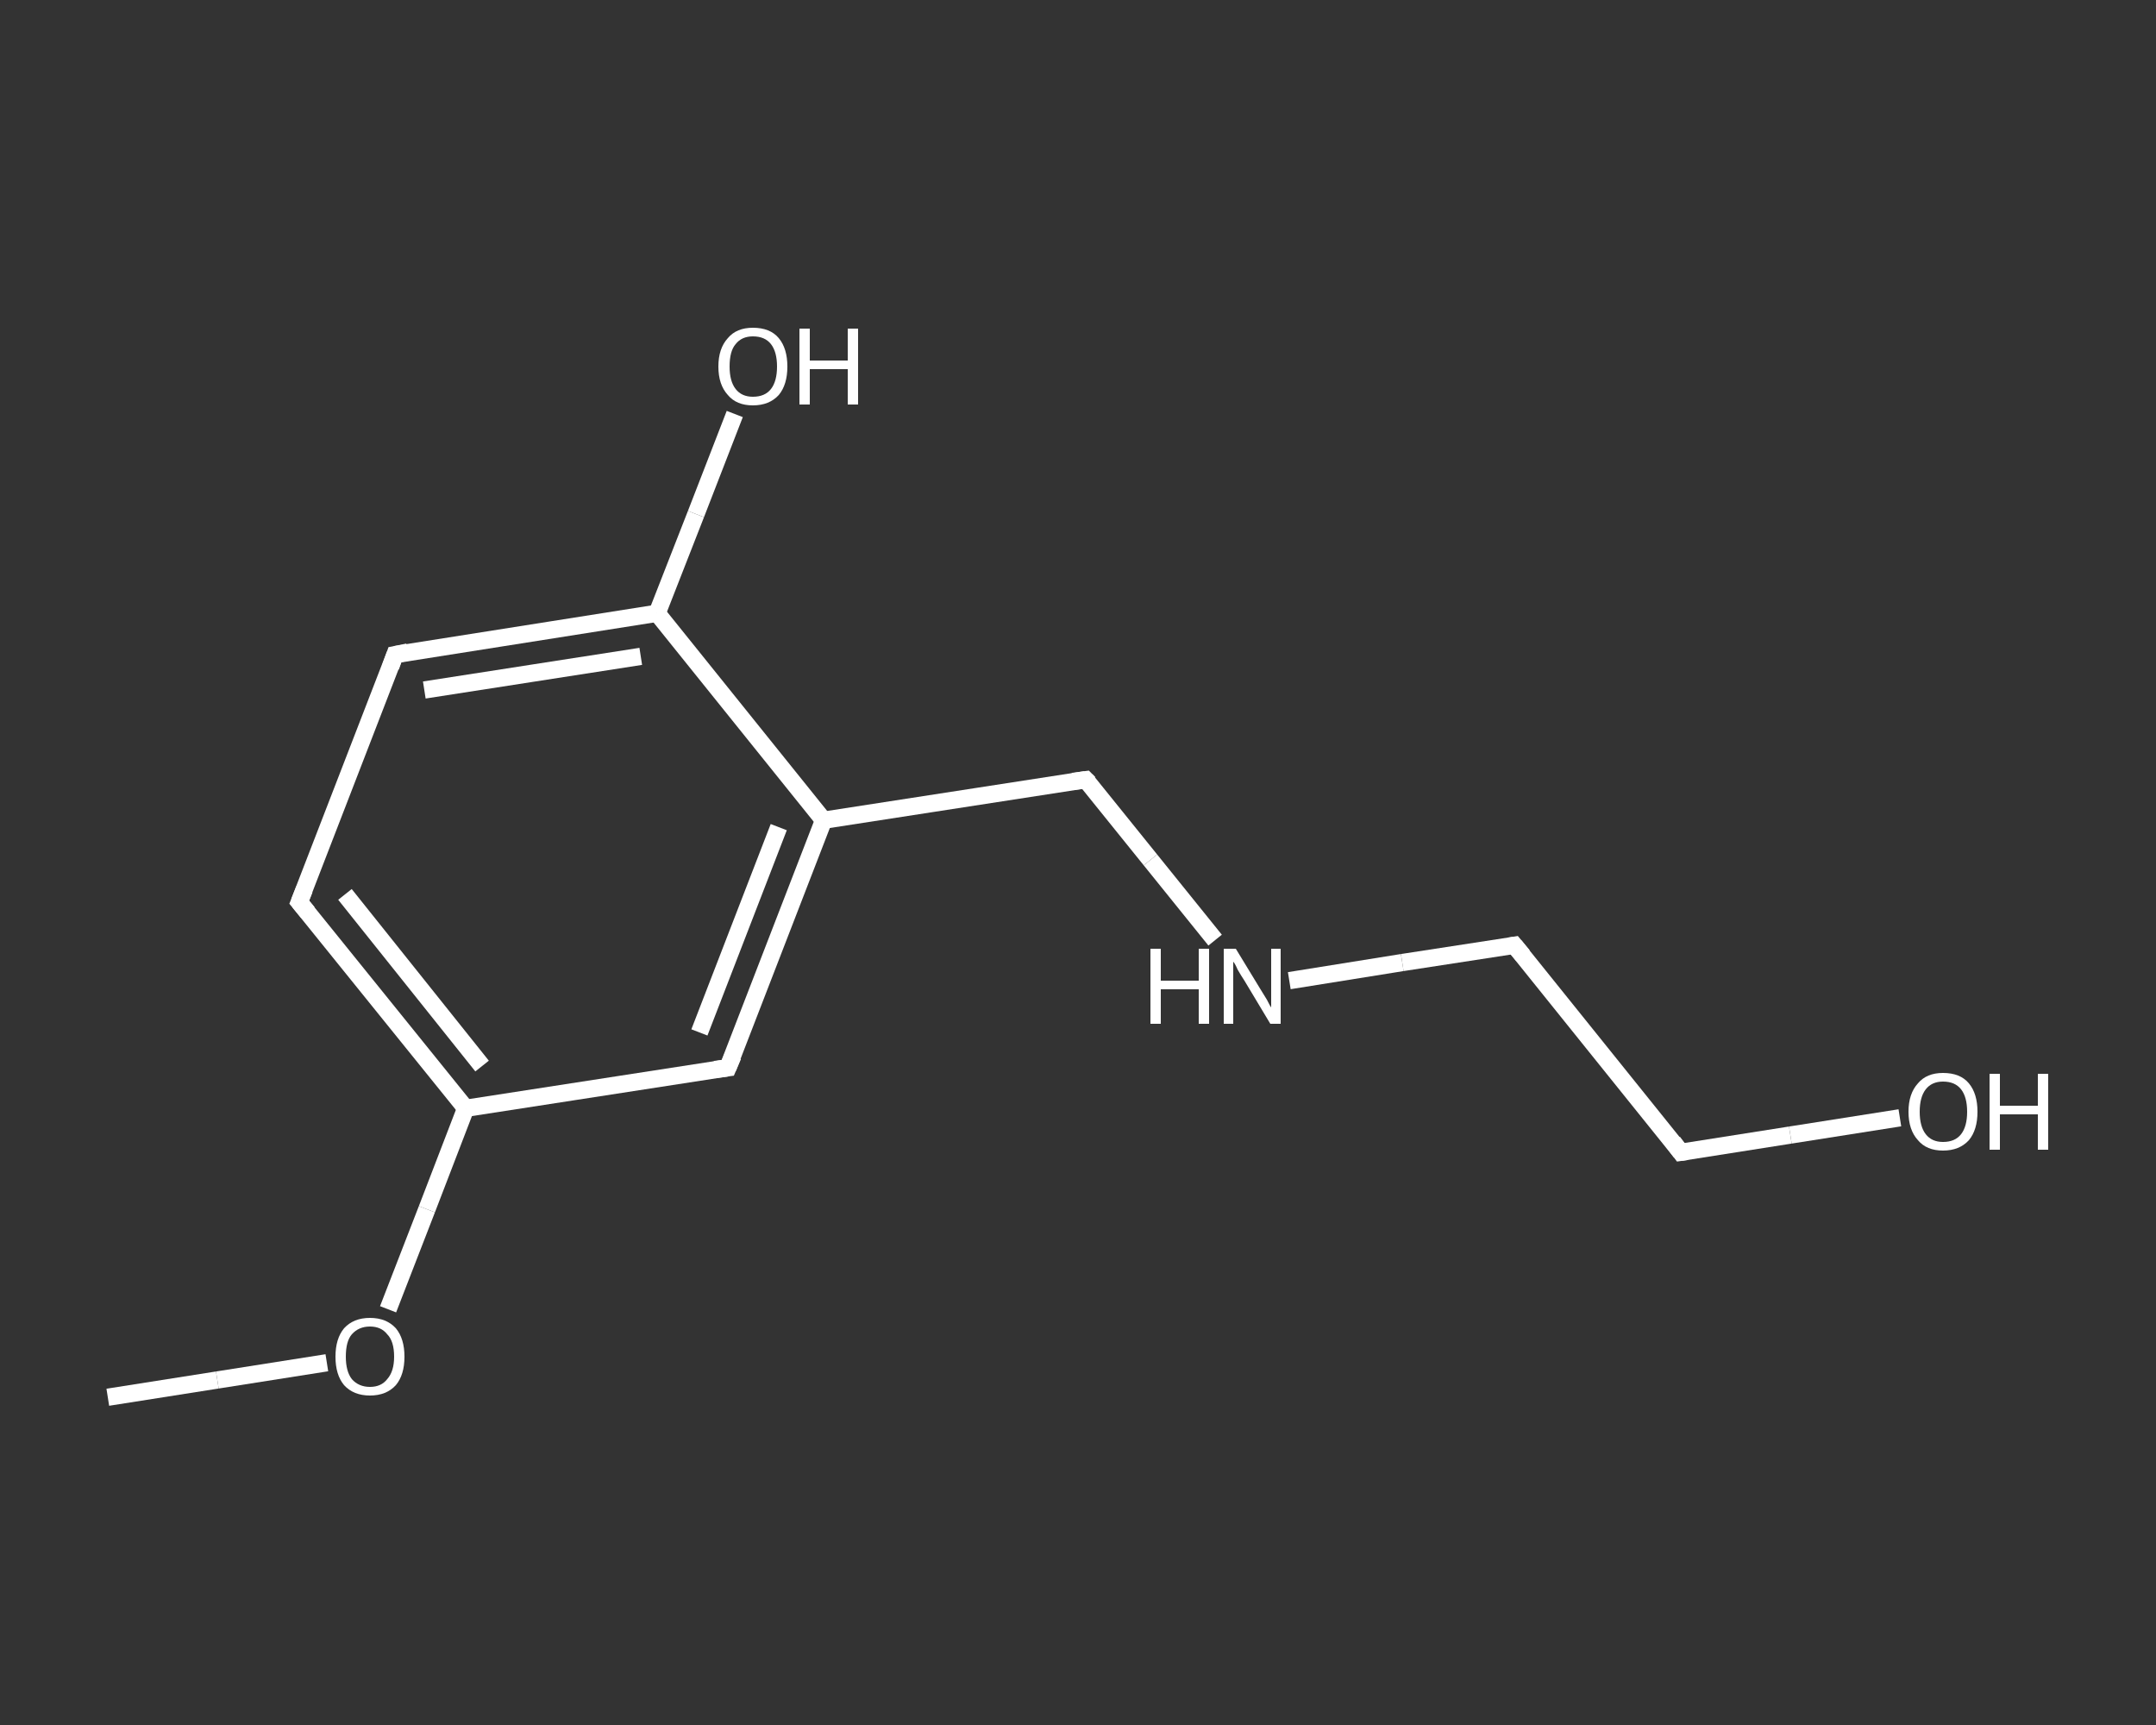 <?xml version='1.0' encoding='iso-8859-1'?>
<svg version='1.1' baseProfile='full'
              xmlns='http://www.w3.org/2000/svg'
                      xmlns:rdkit='http://www.rdkit.org/xml'
                      xmlns:xlink='http://www.w3.org/1999/xlink'
                  xml:space='preserve'
width='250px' height='200px' viewBox='0 0 250 200'>
<rect x="0" y="0" width="250" height="200" fill="#333333" stroke="none"/>
<!-- END OF HEADER -->
<rect style='opacity:1.0;fill:transparent;stroke:none' width='250.0' height='200.0' x='0.0' y='0.0'> </rect>
<path class='bond-0 atom-0 atom-1' d='M 12.5,162.0 L 25.2,160.0' style='fill:none;fill-rule:evenodd;stroke:#FFFFFF;stroke-width:2.0px;stroke-linecap:butt;stroke-linejoin:miter;stroke-opacity:1' />
<path class='bond-0 atom-0 atom-1' d='M 25.2,160.0 L 37.9,158.0' style='fill:none;fill-rule:evenodd;stroke:#FFFFFF;stroke-width:2.0px;stroke-linecap:butt;stroke-linejoin:miter;stroke-opacity:1' />
<path class='bond-1 atom-1 atom-2' d='M 45.0,151.8 L 49.5,140.2' style='fill:none;fill-rule:evenodd;stroke:#FFFFFF;stroke-width:2.0px;stroke-linecap:butt;stroke-linejoin:miter;stroke-opacity:1' />
<path class='bond-1 atom-1 atom-2' d='M 49.5,140.2 L 54.0,128.5' style='fill:none;fill-rule:evenodd;stroke:#FFFFFF;stroke-width:2.0px;stroke-linecap:butt;stroke-linejoin:miter;stroke-opacity:1' />
<path class='bond-2 atom-2 atom-3' d='M 54.0,128.5 L 34.7,104.6' style='fill:none;fill-rule:evenodd;stroke:#FFFFFF;stroke-width:2.0px;stroke-linecap:butt;stroke-linejoin:miter;stroke-opacity:1' />
<path class='bond-2 atom-2 atom-3' d='M 55.9,123.6 L 40.0,103.7' style='fill:none;fill-rule:evenodd;stroke:#FFFFFF;stroke-width:2.0px;stroke-linecap:butt;stroke-linejoin:miter;stroke-opacity:1' />
<path class='bond-3 atom-3 atom-4' d='M 34.7,104.6 L 45.8,75.9' style='fill:none;fill-rule:evenodd;stroke:#FFFFFF;stroke-width:2.0px;stroke-linecap:butt;stroke-linejoin:miter;stroke-opacity:1' />
<path class='bond-4 atom-4 atom-5' d='M 45.8,75.9 L 76.2,71.1' style='fill:none;fill-rule:evenodd;stroke:#FFFFFF;stroke-width:2.0px;stroke-linecap:butt;stroke-linejoin:miter;stroke-opacity:1' />
<path class='bond-4 atom-4 atom-5' d='M 49.2,80.0 L 74.3,76.1' style='fill:none;fill-rule:evenodd;stroke:#FFFFFF;stroke-width:2.0px;stroke-linecap:butt;stroke-linejoin:miter;stroke-opacity:1' />
<path class='bond-5 atom-5 atom-6' d='M 76.2,71.1 L 80.7,59.6' style='fill:none;fill-rule:evenodd;stroke:#FFFFFF;stroke-width:2.0px;stroke-linecap:butt;stroke-linejoin:miter;stroke-opacity:1' />
<path class='bond-5 atom-5 atom-6' d='M 80.7,59.6 L 85.2,48.0' style='fill:none;fill-rule:evenodd;stroke:#FFFFFF;stroke-width:2.0px;stroke-linecap:butt;stroke-linejoin:miter;stroke-opacity:1' />
<path class='bond-6 atom-5 atom-7' d='M 76.2,71.1 L 95.5,95.1' style='fill:none;fill-rule:evenodd;stroke:#FFFFFF;stroke-width:2.0px;stroke-linecap:butt;stroke-linejoin:miter;stroke-opacity:1' />
<path class='bond-7 atom-7 atom-8' d='M 95.5,95.1 L 125.9,90.4' style='fill:none;fill-rule:evenodd;stroke:#FFFFFF;stroke-width:2.0px;stroke-linecap:butt;stroke-linejoin:miter;stroke-opacity:1' />
<path class='bond-8 atom-8 atom-9' d='M 125.9,90.4 L 133.4,99.7' style='fill:none;fill-rule:evenodd;stroke:#FFFFFF;stroke-width:2.0px;stroke-linecap:butt;stroke-linejoin:miter;stroke-opacity:1' />
<path class='bond-8 atom-8 atom-9' d='M 133.4,99.7 L 140.9,109.0' style='fill:none;fill-rule:evenodd;stroke:#FFFFFF;stroke-width:2.0px;stroke-linecap:butt;stroke-linejoin:miter;stroke-opacity:1' />
<path class='bond-9 atom-9 atom-10' d='M 149.5,113.7 L 162.6,111.6' style='fill:none;fill-rule:evenodd;stroke:#FFFFFF;stroke-width:2.0px;stroke-linecap:butt;stroke-linejoin:miter;stroke-opacity:1' />
<path class='bond-9 atom-9 atom-10' d='M 162.6,111.6 L 175.6,109.6' style='fill:none;fill-rule:evenodd;stroke:#FFFFFF;stroke-width:2.0px;stroke-linecap:butt;stroke-linejoin:miter;stroke-opacity:1' />
<path class='bond-10 atom-10 atom-11' d='M 175.6,109.6 L 194.9,133.6' style='fill:none;fill-rule:evenodd;stroke:#FFFFFF;stroke-width:2.0px;stroke-linecap:butt;stroke-linejoin:miter;stroke-opacity:1' />
<path class='bond-11 atom-11 atom-12' d='M 194.9,133.6 L 207.6,131.6' style='fill:none;fill-rule:evenodd;stroke:#FFFFFF;stroke-width:2.0px;stroke-linecap:butt;stroke-linejoin:miter;stroke-opacity:1' />
<path class='bond-11 atom-11 atom-12' d='M 207.6,131.6 L 220.3,129.6' style='fill:none;fill-rule:evenodd;stroke:#FFFFFF;stroke-width:2.0px;stroke-linecap:butt;stroke-linejoin:miter;stroke-opacity:1' />
<path class='bond-12 atom-7 atom-13' d='M 95.5,95.1 L 84.4,123.8' style='fill:none;fill-rule:evenodd;stroke:#FFFFFF;stroke-width:2.0px;stroke-linecap:butt;stroke-linejoin:miter;stroke-opacity:1' />
<path class='bond-12 atom-7 atom-13' d='M 90.3,95.9 L 81.1,119.7' style='fill:none;fill-rule:evenodd;stroke:#FFFFFF;stroke-width:2.0px;stroke-linecap:butt;stroke-linejoin:miter;stroke-opacity:1' />
<path class='bond-13 atom-13 atom-2' d='M 84.4,123.8 L 54.0,128.5' style='fill:none;fill-rule:evenodd;stroke:#FFFFFF;stroke-width:2.0px;stroke-linecap:butt;stroke-linejoin:miter;stroke-opacity:1' />
<path d='M 35.7,105.8 L 34.7,104.6 L 35.3,103.1' style='fill:none;stroke:#FFFFFF;stroke-width:2.0px;stroke-linecap:butt;stroke-linejoin:miter;stroke-opacity:1;' />
<path d='M 45.3,77.3 L 45.8,75.9 L 47.3,75.6' style='fill:none;stroke:#FFFFFF;stroke-width:2.0px;stroke-linecap:butt;stroke-linejoin:miter;stroke-opacity:1;' />
<path d='M 124.4,90.6 L 125.9,90.4 L 126.3,90.8' style='fill:none;stroke:#FFFFFF;stroke-width:2.0px;stroke-linecap:butt;stroke-linejoin:miter;stroke-opacity:1;' />
<path d='M 175.0,109.7 L 175.6,109.6 L 176.6,110.8' style='fill:none;stroke:#FFFFFF;stroke-width:2.0px;stroke-linecap:butt;stroke-linejoin:miter;stroke-opacity:1;' />
<path d='M 194.0,132.4 L 194.9,133.6 L 195.6,133.5' style='fill:none;stroke:#FFFFFF;stroke-width:2.0px;stroke-linecap:butt;stroke-linejoin:miter;stroke-opacity:1;' />
<path d='M 85.0,122.4 L 84.4,123.8 L 82.9,124.0' style='fill:none;stroke:#FFFFFF;stroke-width:2.0px;stroke-linecap:butt;stroke-linejoin:miter;stroke-opacity:1;' />
<path class='atom-1' d='M 38.9 157.3
Q 38.9 155.2, 39.9 154.0
Q 41.0 152.8, 42.9 152.8
Q 44.8 152.8, 45.9 154.0
Q 46.9 155.2, 46.9 157.3
Q 46.9 159.4, 45.9 160.6
Q 44.8 161.8, 42.9 161.8
Q 41.0 161.8, 39.9 160.6
Q 38.9 159.4, 38.9 157.3
M 42.9 160.8
Q 44.2 160.8, 44.9 159.9
Q 45.7 159.0, 45.7 157.3
Q 45.7 155.5, 44.9 154.7
Q 44.2 153.8, 42.9 153.8
Q 41.6 153.8, 40.8 154.7
Q 40.1 155.5, 40.1 157.3
Q 40.1 159.0, 40.8 159.9
Q 41.6 160.8, 42.9 160.8
' fill='#FFFFFF'/>
<path class='atom-6' d='M 83.3 42.5
Q 83.3 40.4, 84.4 39.2
Q 85.4 38.0, 87.3 38.0
Q 89.3 38.0, 90.3 39.2
Q 91.3 40.4, 91.3 42.5
Q 91.3 44.6, 90.3 45.8
Q 89.2 47.0, 87.3 47.0
Q 85.4 47.0, 84.4 45.8
Q 83.3 44.6, 83.3 42.5
M 87.3 46.0
Q 88.7 46.0, 89.4 45.1
Q 90.1 44.2, 90.1 42.5
Q 90.1 40.8, 89.4 39.9
Q 88.7 39.0, 87.3 39.0
Q 86.0 39.0, 85.3 39.9
Q 84.6 40.7, 84.6 42.5
Q 84.6 44.2, 85.3 45.1
Q 86.0 46.0, 87.3 46.0
' fill='#FFFFFF'/>
<path class='atom-6' d='M 92.7 38.1
L 93.9 38.1
L 93.9 41.8
L 98.3 41.8
L 98.3 38.1
L 99.5 38.1
L 99.5 46.9
L 98.3 46.9
L 98.3 42.8
L 93.9 42.8
L 93.9 46.9
L 92.7 46.9
L 92.7 38.1
' fill='#FFFFFF'/>
<path class='atom-9' d='M 133.4 110.0
L 134.6 110.0
L 134.6 113.7
L 139.0 113.7
L 139.0 110.0
L 140.2 110.0
L 140.2 118.7
L 139.0 118.7
L 139.0 114.7
L 134.6 114.7
L 134.6 118.7
L 133.4 118.7
L 133.4 110.0
' fill='#FFFFFF'/>
<path class='atom-9' d='M 143.3 110.0
L 146.1 114.6
Q 146.4 115.1, 146.9 115.9
Q 147.3 116.7, 147.4 116.8
L 147.4 110.0
L 148.5 110.0
L 148.5 118.7
L 147.3 118.7
L 144.3 113.7
Q 143.9 113.1, 143.5 112.4
Q 143.2 111.7, 143.0 111.5
L 143.0 118.7
L 141.9 118.7
L 141.9 110.0
L 143.3 110.0
' fill='#FFFFFF'/>
<path class='atom-12' d='M 221.3 128.9
Q 221.3 126.8, 222.4 125.6
Q 223.4 124.4, 225.3 124.4
Q 227.3 124.4, 228.3 125.6
Q 229.3 126.8, 229.3 128.9
Q 229.3 131.0, 228.3 132.2
Q 227.2 133.4, 225.3 133.4
Q 223.4 133.4, 222.4 132.2
Q 221.3 131.0, 221.3 128.9
M 225.3 132.4
Q 226.7 132.4, 227.4 131.5
Q 228.1 130.6, 228.1 128.9
Q 228.1 127.2, 227.4 126.3
Q 226.7 125.4, 225.3 125.4
Q 224.0 125.4, 223.3 126.3
Q 222.6 127.2, 222.6 128.9
Q 222.6 130.6, 223.3 131.5
Q 224.0 132.4, 225.3 132.4
' fill='#FFFFFF'/>
<path class='atom-12' d='M 230.7 124.5
L 231.9 124.5
L 231.9 128.2
L 236.3 128.2
L 236.3 124.5
L 237.5 124.5
L 237.5 133.3
L 236.3 133.3
L 236.3 129.2
L 231.9 129.2
L 231.9 133.3
L 230.7 133.3
L 230.7 124.5
' fill='#FFFFFF'/>
</svg>
